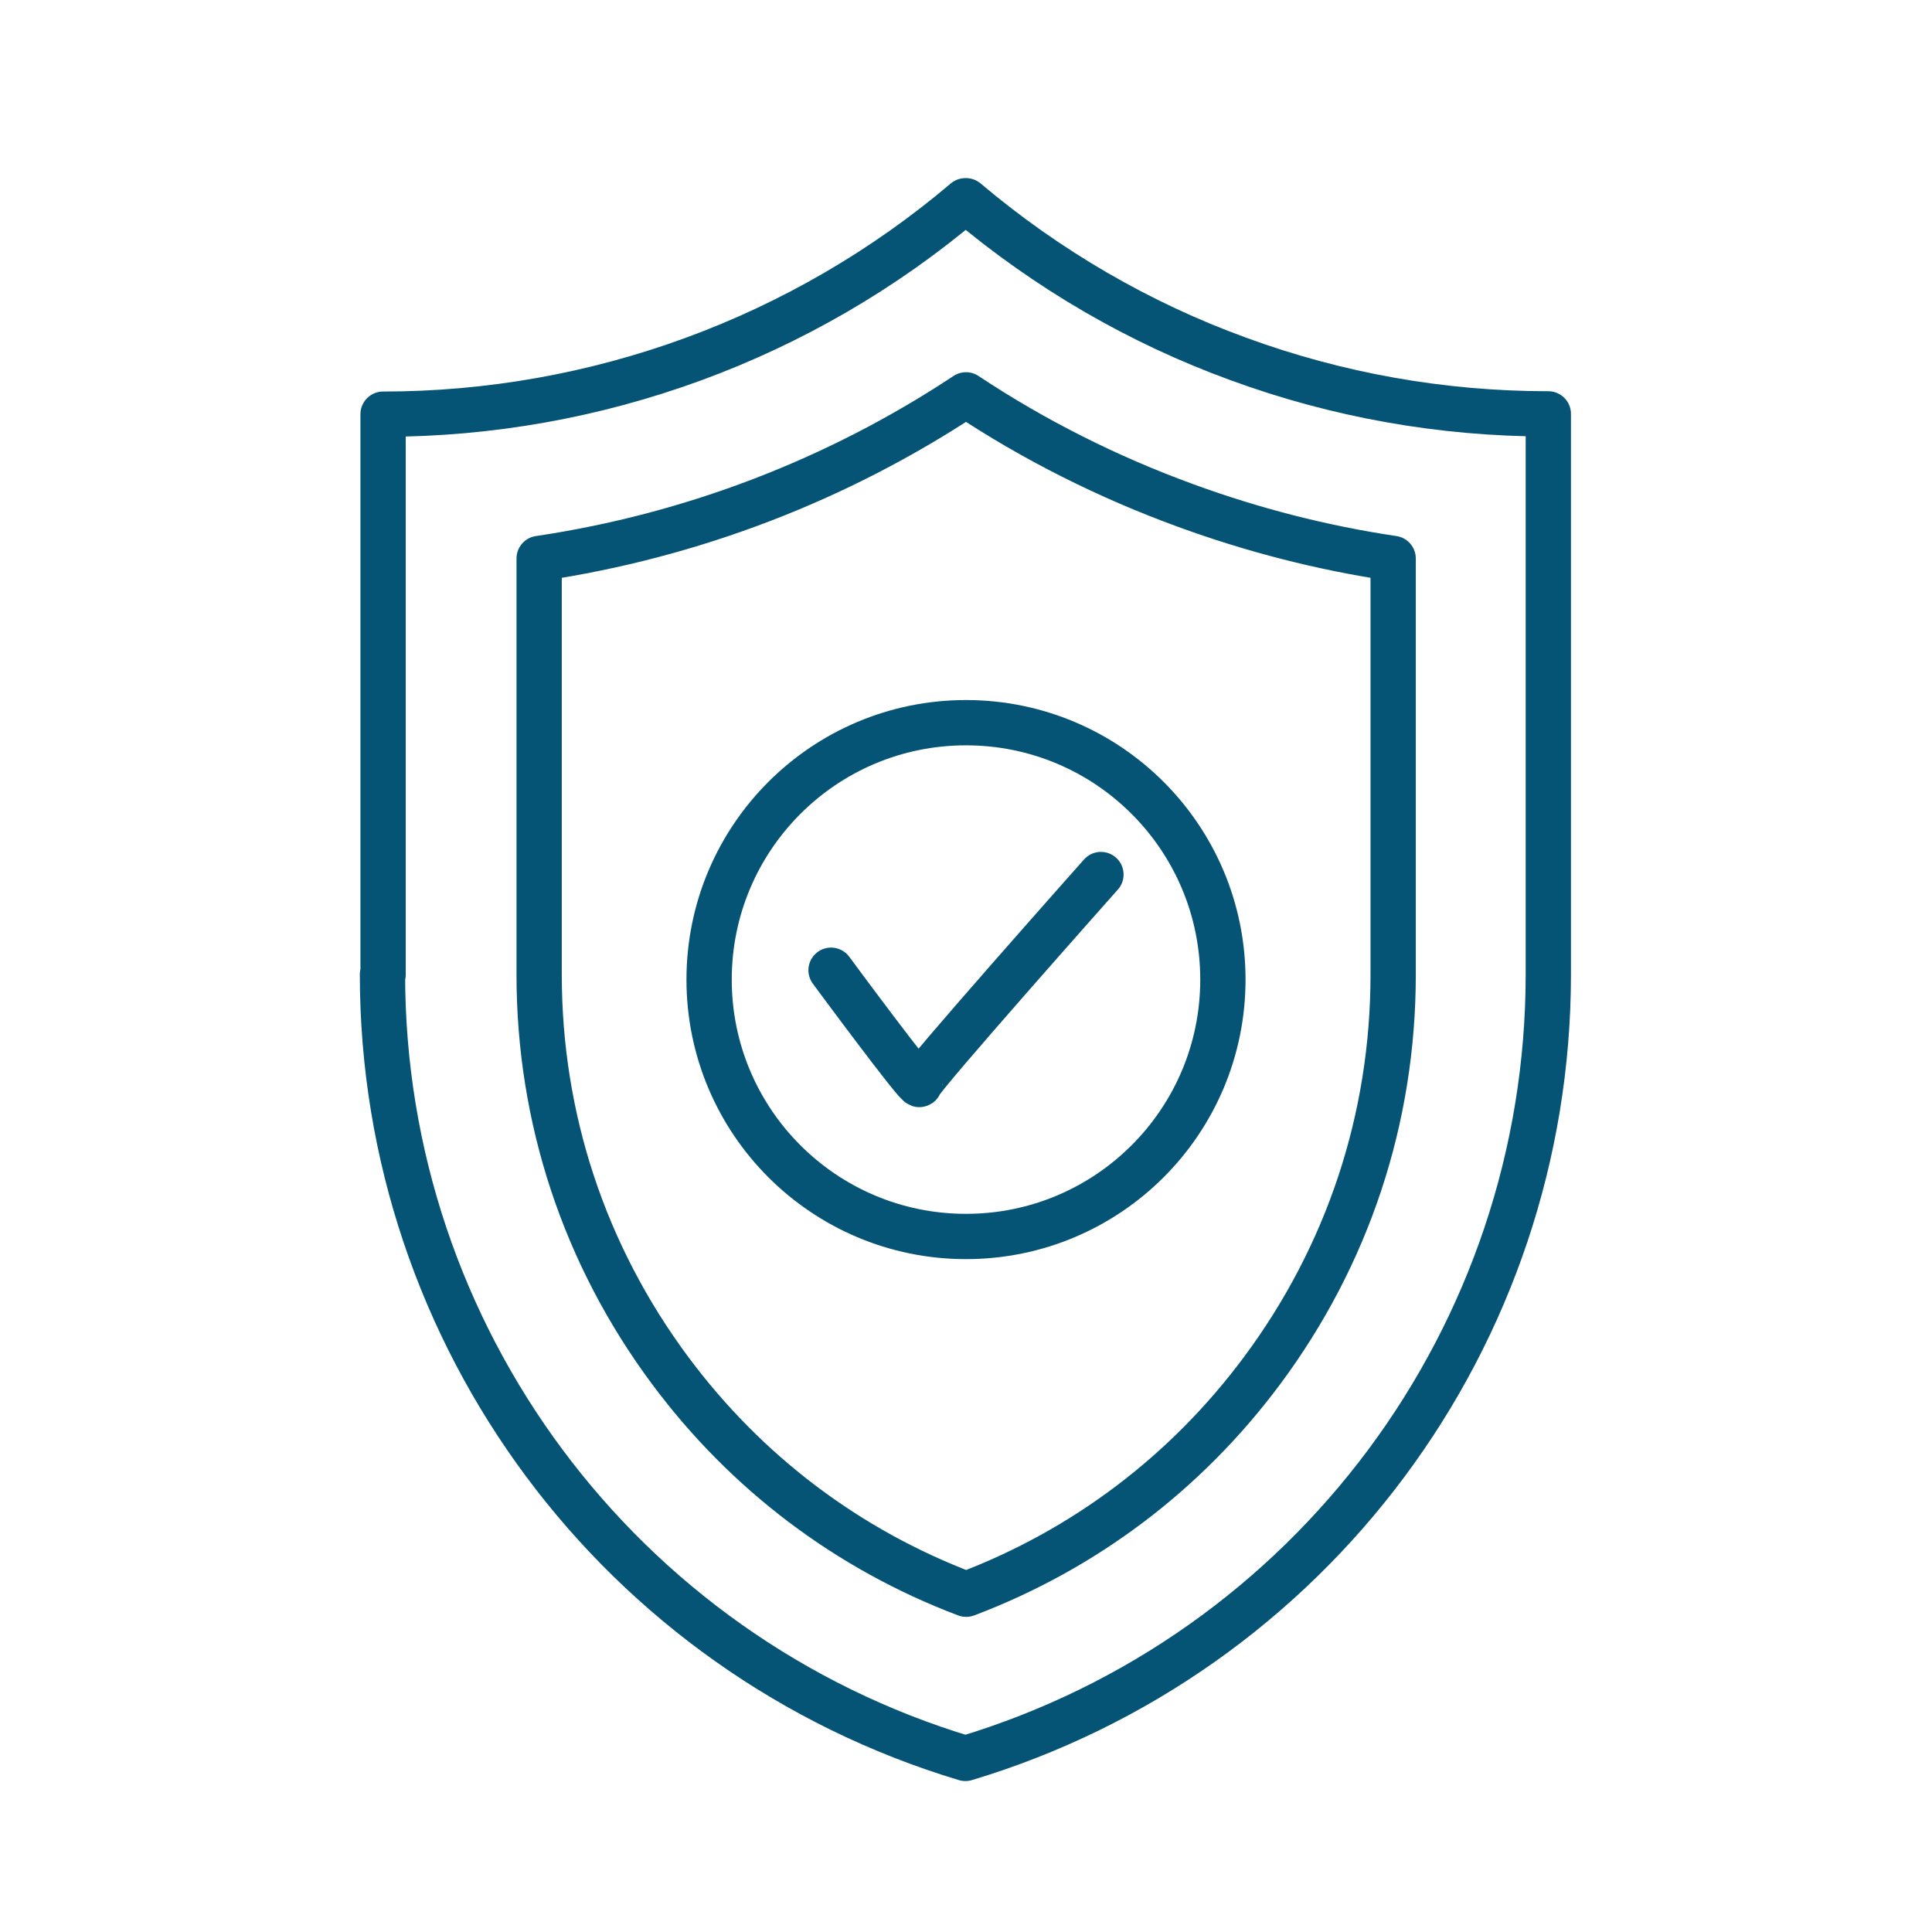 <svg width="64" height="64" viewBox="0 0 64 64" fill="none" xmlns="http://www.w3.org/2000/svg">
<path d="M12.69 32.29V13.72C19.75 13.72 26.59 11.22 31.98 6.65H31.99H32C34.7 8.93 37.75 10.7 41.02 11.89C44.29 13.09 47.76 13.71 51.29 13.71V32.28C51.29 44.27 43.42 54.81 31.98 58.25C20.54 54.81 12.67 44.27 12.67 32.28L12.69 32.29Z" stroke="#055475" stroke-width="1.5" stroke-linecap="round" stroke-linejoin="round"/>
<path d="M32 52.81C28.09 51.33 24.72 48.79 22.2 45.4C19.36 41.58 17.86 37.05 17.86 32.29V18.5C22.91 17.75 27.74 15.9 32 13.08C34.26 14.58 36.69 15.8 39.26 16.74C41.5 17.56 43.8 18.15 46.15 18.5V32.29C46.15 37.05 44.65 41.58 41.81 45.4C39.29 48.79 35.92 51.33 32.01 52.81H32Z" stroke="#055475" stroke-width="1.5" stroke-linecap="round" stroke-linejoin="round"/>
<path d="M32 40.96C36.7 40.96 40.51 37.15 40.51 32.45C40.51 27.75 36.7 23.94 32 23.94C27.3 23.94 23.49 27.75 23.49 32.45C23.49 37.15 27.3 40.96 32 40.96Z" stroke="#055475" stroke-width="1.5" stroke-linecap="round" stroke-linejoin="round"/>
<path d="M27.53 32.14C27.53 32.14 30.46 36.11 30.46 35.92C30.46 35.73 36.47 28.97 36.47 28.97" stroke="#055475" stroke-width="1.5" stroke-linecap="round" stroke-linejoin="round"/>
</svg>
